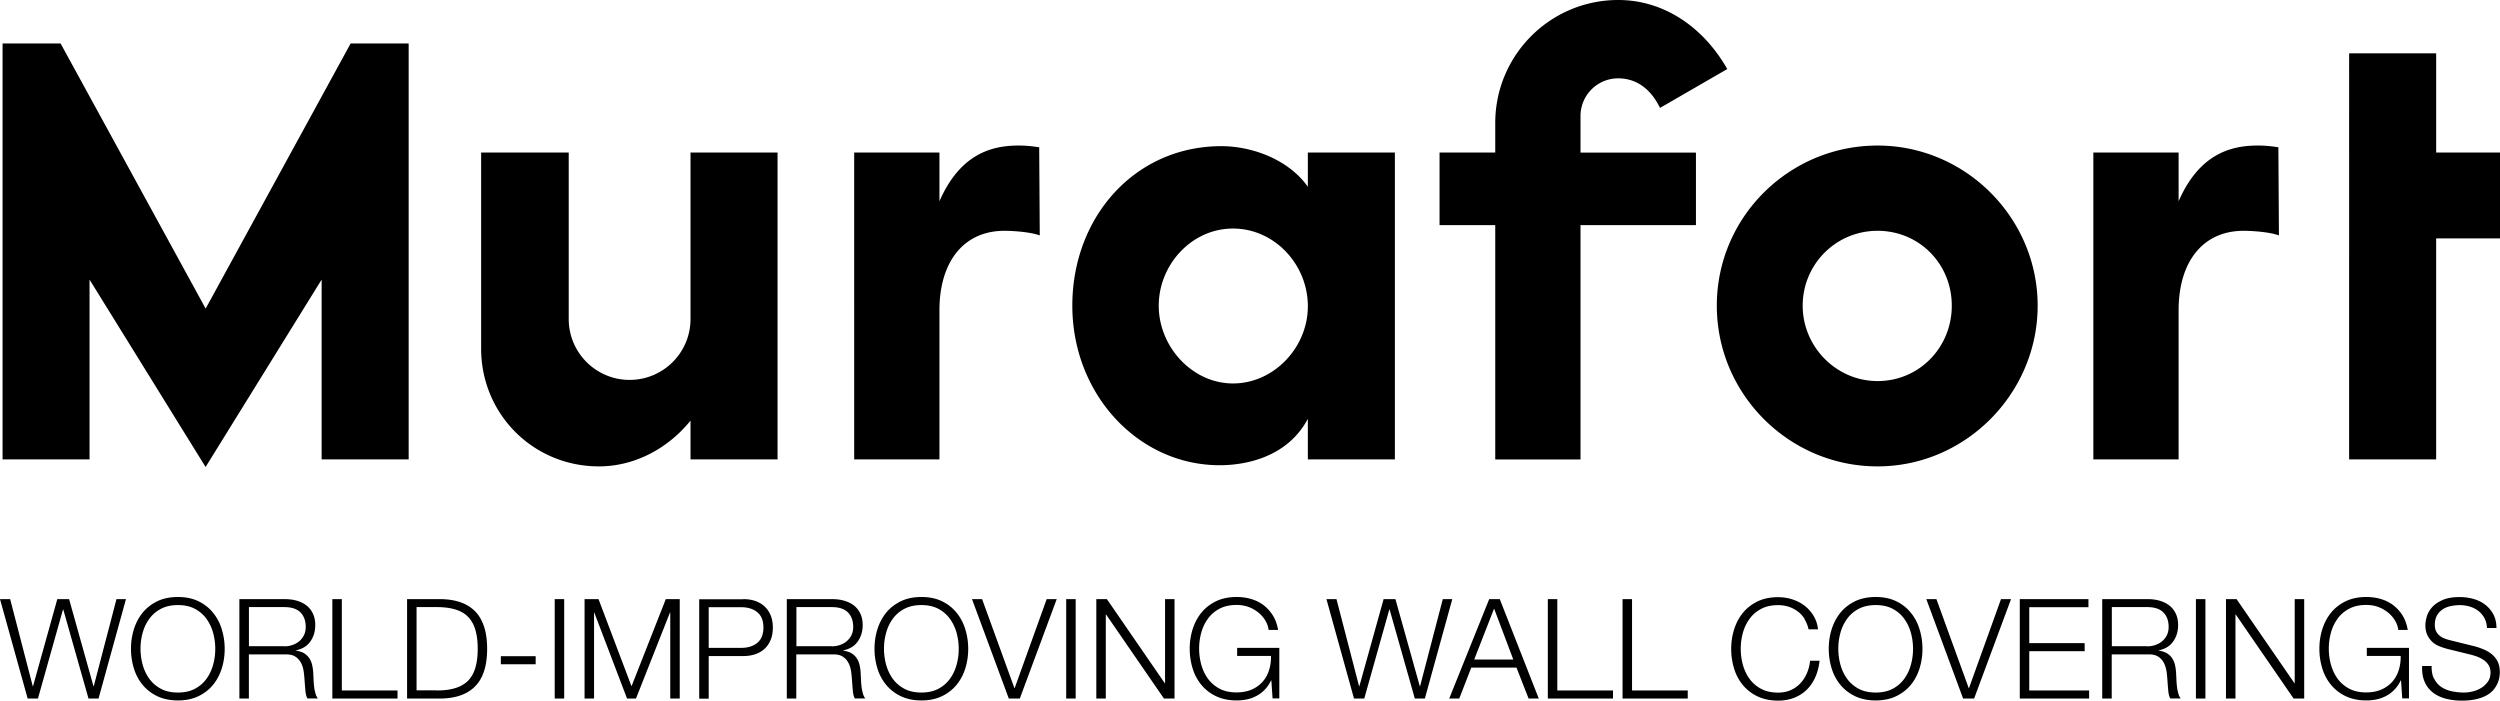 <svg xmlns="http://www.w3.org/2000/svg" viewBox="0 0 408.46 114.47"><path d="M.42 7.1H9.9l23.7 43.32L57.29 7.1h9.48v67.96H52.55V45.68L33.59 76.3 14.63 45.68v29.38H.42V7.1Zm112.41 61.61c-3.51 4.36-8.91 7.49-14.98 7.49-10.71 0-19.24-8.53-19.24-19.24V24.92h14.31v27.2c0 5.5 4.46 9.95 9.95 9.95 5.49 0 9.95-4.45 9.95-9.95v-27.2h14.22v50.14h-14.22v-6.35h.01Zm57.06-30.24c-1.52-.57-4.36-.76-5.78-.76-6.63 0-10.62 5.02-10.62 12.99v24.36h-13.93V24.92h13.93v7.96c3.32-7.58 8.34-9.1 12.89-9.1.66 0 1.52 0 3.41.28l.09 14.41h.01Zm58.01 36.59h-14.22v-6.63c-3.22 6.07-9.76 7.58-14.41 7.58-13.27 0-24.07-11.56-24.07-26.07s10.24-26.06 24.36-26.06c4.74 0 10.81 1.99 14.12 6.63v-5.59h14.22v50.14Zm-14.22-24.83v-.38c-.09-6.73-5.5-12.51-12.23-12.51s-12.13 5.88-12.13 12.61c0 6.73 5.5 12.7 12.13 12.7 6.63 0 12.13-5.78 12.23-12.42Zm93.08-26.45c14.41 0 26.16 11.85 26.16 26.16S321.17 76.2 306.76 76.2 280.5 64.45 280.5 49.94c0-14.51 11.85-26.16 26.26-26.16ZM264.39 0c7.49 0 13.93 4.45 17.82 11.28l-10.99 6.35c-1.8-3.7-4.46-4.83-6.83-4.83a6.15 6.15 0 0 0-6.16 6.16v5.97h18.86v11.85h-18.86v38.29H244.3V36.78h-9.1V24.92h9.1v-4.83C244.3 9 253.3 0 264.39 0Zm42.37 37.71c-6.82 0-12.23 5.5-12.23 12.23s5.5 12.32 12.23 12.32c6.82 0 12.13-5.5 12.13-12.32s-5.31-12.23-12.13-12.23Zm65.59.76c-1.52-.57-4.36-.76-5.78-.76-6.63 0-10.62 5.02-10.62 12.99v24.36h-13.93V24.92h13.93v7.96c3.32-7.58 8.34-9.1 12.89-9.1.66 0 1.52 0 3.41.28l.09 14.41h.01Zm36.11.48h-10.43v36.11h-14.22V8.71h14.22v16.21h10.43v14.03ZM1.66 97.89l3.69 14.22h.05l3.96-14.22h1.93l3.98 14.22h.05l3.71-14.22h1.55l-4.48 16.24h-1.64l-4.12-14.54h-.05L6.2 114.13H4.52L0 97.89h1.66Zm20.22 4.91c.32-1.02.8-1.92 1.43-2.7.64-.78 1.44-1.4 2.4-1.87.96-.46 2.08-.69 3.36-.69 1.28 0 2.39.23 3.34.69a6.8 6.8 0 0 1 2.39 1.87c.64.78 1.12 1.68 1.43 2.7.31 1.02.48 2.08.48 3.21s-.16 2.19-.48 3.21c-.32 1.02-.8 1.91-1.43 2.68-.64.77-1.43 1.39-2.39 1.85-.96.46-2.07.69-3.34.69s-2.39-.23-3.36-.69a6.93 6.93 0 0 1-2.4-1.85 7.685 7.685 0 0 1-1.43-2.68c-.31-1.01-.48-2.08-.48-3.21s.16-2.19.48-3.21Zm1.43 5.81c.24.86.6 1.62 1.09 2.3.49.67 1.13 1.22 1.9 1.63.77.41 1.7.61 2.78.61 1.08 0 2-.21 2.76-.61.76-.4 1.4-.95 1.89-1.63.49-.68.86-1.44 1.09-2.3.24-.86.35-1.72.35-2.6 0-.88-.12-1.77-.35-2.62a7.23 7.23 0 0 0-1.09-2.29 5.433 5.433 0 0 0-1.89-1.63c-.77-.41-1.69-.61-2.76-.61-1.07 0-2 .2-2.78.61-.78.41-1.41.95-1.9 1.63-.49.67-.86 1.44-1.09 2.29a9.57 9.57 0 0 0-.35 2.62c0 .9.12 1.75.35 2.6Zm23.26-10.72c.67 0 1.3.08 1.9.25.6.17 1.12.42 1.57.76.45.34.8.78 1.07 1.32.26.54.4 1.17.4 1.9 0 1.03-.27 1.93-.8 2.68-.53.76-1.32 1.24-2.37 1.46v.04c.53.08.97.22 1.32.42.35.21.63.47.85.79.22.32.38.69.48 1.1.1.42.16.87.19 1.35.01.27.03.61.05 1 .01.39.04.79.09 1.19.04.4.12.78.22 1.14.1.36.23.63.4.83h-1.71c-.09-.15-.16-.34-.22-.56-.05-.22-.09-.45-.11-.68l-.06-.69c-.02-.23-.03-.42-.05-.59-.03-.58-.08-1.15-.15-1.72-.07-.57-.21-1.08-.43-1.52-.22-.44-.54-.81-.96-1.08-.42-.27-.99-.39-1.72-.36h-5.87v7.21h-1.55V97.89h7.46Zm-.12 7.71c.47 0 .92-.07 1.34-.22.42-.15.8-.35 1.12-.63.32-.28.57-.6.76-.99.19-.39.28-.83.28-1.33 0-1-.29-1.79-.86-2.37-.57-.58-1.46-.87-2.64-.87h-5.78v6.39h5.78v.02Zm9.4-7.71v14.92h9.1v1.32H54.3V97.89h1.55Zm16.28 0c2.47.06 4.33.75 5.58 2.08s1.88 3.34 1.88 6.04-.62 4.71-1.88 6.04c-1.25 1.33-3.11 2.02-5.58 2.08h-5.62V97.89h5.62Zm-.77 14.92c1.17 0 2.17-.12 3.01-.38.84-.26 1.54-.65 2.08-1.19.54-.54.95-1.25 1.21-2.12.26-.87.39-1.9.39-3.12 0-1.22-.13-2.25-.39-3.12-.26-.86-.66-1.57-1.21-2.12-.55-.55-1.24-.94-2.08-1.19-.84-.25-1.85-.38-3.01-.38h-3.3v13.6h3.3v.02Zm10.47-5.6h5.69v1.32h-5.69v-1.32Zm10.35-9.32v16.24h-1.55V97.89h1.55Zm5.61 0 5.39 14.24 5.6-14.24h2.28v16.24h-1.55v-14.04h-.05l-5.55 14.04h-1.46l-5.35-14.04h-.04v14.04h-1.55V97.89h2.28Zm23.66 0c.73 0 1.39.1 1.98.31.59.21 1.1.51 1.52.91.42.4.75.89.98 1.47.23.58.34 1.23.34 1.96s-.11 1.38-.34 1.96c-.23.58-.55 1.07-.98 1.47-.42.4-.93.71-1.52.91-.59.2-1.25.31-1.98.31h-5.66v6.96h-1.55V97.91h7.21v-.02Zm-.34 7.96c1.08 0 1.95-.27 2.62-.82.67-.55 1-1.38 1-2.5s-.33-1.96-1-2.5c-.67-.55-1.54-.82-2.62-.82h-5.32v6.64h5.32Zm14.9-7.96c.67 0 1.3.08 1.9.25.6.17 1.12.42 1.57.76.45.34.8.78 1.07 1.32.26.54.4 1.17.4 1.9 0 1.03-.27 1.93-.8 2.68-.53.76-1.32 1.24-2.37 1.46v.04c.53.08.97.22 1.32.42.35.21.63.47.85.79.22.32.38.69.48 1.1.1.42.16.87.19 1.35.01.27.03.61.05 1 .01.39.04.79.09 1.19.04.4.12.78.22 1.14.1.36.23.63.4.83h-1.71c-.09-.15-.16-.34-.22-.56-.05-.22-.09-.45-.11-.68l-.06-.69c-.02-.23-.03-.42-.05-.59-.03-.58-.08-1.15-.15-1.72-.07-.57-.21-1.08-.43-1.52-.22-.44-.54-.81-.96-1.08-.42-.27-.99-.39-1.72-.36h-5.87v7.21h-1.55V97.89h7.46Zm-.11 7.71c.47 0 .92-.07 1.34-.22.42-.15.8-.35 1.12-.63.32-.28.57-.6.76-.99.19-.39.28-.83.28-1.33 0-1-.29-1.79-.86-2.37-.57-.58-1.46-.87-2.64-.87h-5.78v6.39h5.78v.02Zm7.46-2.8c.32-1.02.8-1.92 1.43-2.7.64-.78 1.44-1.4 2.4-1.87.96-.46 2.08-.69 3.36-.69 1.28 0 2.39.23 3.34.69a6.8 6.8 0 0 1 2.39 1.87c.64.78 1.12 1.68 1.43 2.7.31 1.02.48 2.08.48 3.21s-.16 2.19-.48 3.21c-.32 1.02-.8 1.91-1.43 2.68-.64.77-1.43 1.39-2.39 1.85-.96.46-2.07.69-3.34.69s-2.39-.23-3.36-.69a6.93 6.93 0 0 1-2.4-1.85 7.685 7.685 0 0 1-1.43-2.68c-.31-1.01-.48-2.08-.48-3.21s.16-2.19.48-3.21Zm1.42 5.81c.24.86.6 1.62 1.09 2.3.49.67 1.13 1.22 1.9 1.63.77.41 1.7.61 2.78.61 1.08 0 2-.21 2.76-.61.76-.4 1.4-.95 1.89-1.63.49-.68.86-1.44 1.09-2.3.24-.86.35-1.72.35-2.6 0-.88-.12-1.77-.35-2.62a7.23 7.23 0 0 0-1.09-2.29 5.433 5.433 0 0 0-1.89-1.63c-.77-.41-1.69-.61-2.76-.61-1.07 0-2 .2-2.78.61-.78.41-1.41.95-1.9 1.63-.49.67-.86 1.44-1.09 2.29a9.57 9.57 0 0 0-.35 2.62c0 .9.12 1.75.35 2.6Zm15.68-10.72 5.28 14.54h.04l5.23-14.54h1.64l-6.03 16.24h-1.8l-6.01-16.24h1.65Zm15.29 0v16.24h-1.55V97.89h1.55Zm5.1 0 9.46 13.74h.04V97.89h1.55v16.24h-1.73l-9.46-13.74h-.04v13.74h-1.55V97.89h1.73Zm27.07 16.24-.2-2.96h-.05c-.27.58-.61 1.07-1.01 1.49-.4.42-.84.76-1.33 1.02-.49.26-1 .46-1.56.58-.55.12-1.13.18-1.72.18-1.27 0-2.39-.23-3.36-.69a6.93 6.93 0 0 1-2.4-1.85 7.685 7.685 0 0 1-1.43-2.68c-.31-1.01-.48-2.08-.48-3.21s.16-2.19.48-3.21c.32-1.02.8-1.92 1.43-2.7.64-.78 1.44-1.4 2.4-1.87.96-.46 2.08-.69 3.36-.69.85 0 1.65.11 2.41.34.76.23 1.43.57 2.02 1.02a6.37 6.37 0 0 1 1.5 1.68c.41.67.69 1.45.84 2.34h-1.55c-.05-.47-.2-.94-.47-1.42-.26-.48-.62-.91-1.07-1.31-.45-.39-.98-.72-1.6-.97-.62-.25-1.32-.38-2.09-.38-1.08 0-2 .2-2.78.61-.78.41-1.41.95-1.9 1.63-.49.67-.86 1.44-1.09 2.29a9.57 9.57 0 0 0-.35 2.62c0 .9.12 1.75.35 2.6.24.86.6 1.62 1.09 2.3.49.67 1.13 1.22 1.9 1.63.77.41 1.7.61 2.78.61.89 0 1.7-.15 2.4-.44.71-.3 1.3-.71 1.79-1.24s.85-1.16 1.09-1.89c.24-.73.36-1.52.34-2.39h-5.53v-1.32h6.89v8.26h-1.12l.02.02Zm10.44-16.24 3.69 14.22h.05l3.96-14.22h1.93l3.98 14.22h.05l3.71-14.22h1.55l-4.48 16.24h-1.64l-4.12-14.54h-.05l-4.09 14.54h-1.68l-4.5-16.24h1.64Zm26.68 0 6.37 16.24h-1.66l-1.98-5.05h-7.39l-1.96 5.05h-1.64l6.53-16.24h1.73Zm-.93 1.54-3.25 8.33h6.39l-3.14-8.33Zm10.33-1.54v14.92h9.1v1.32h-10.65V97.89h1.55Zm12.21 0v14.92h9.1v1.32H265.1V97.89h1.55Zm28.2 3.24c-.31-.49-.69-.91-1.14-1.24-.45-.33-.94-.59-1.48-.76-.54-.17-1.1-.26-1.7-.26-1.08 0-2 .2-2.78.61-.78.41-1.41.95-1.9 1.63-.49.67-.86 1.44-1.09 2.29a9.57 9.57 0 0 0-.35 2.62c0 .9.12 1.75.35 2.6.24.86.6 1.62 1.09 2.3.49.67 1.13 1.22 1.9 1.63.77.41 1.7.61 2.78.61.76 0 1.44-.14 2.05-.41.61-.27 1.13-.64 1.57-1.11.44-.47.8-1.02 1.07-1.65a6.8 6.8 0 0 0 .52-2.04h1.55c-.11 1-.34 1.9-.71 2.71-.36.8-.83 1.49-1.41 2.05-.58.56-1.25.99-2.04 1.3-.78.3-1.65.46-2.61.46-1.27 0-2.39-.23-3.36-.69a6.93 6.93 0 0 1-2.4-1.85 7.685 7.685 0 0 1-1.43-2.68c-.31-1.01-.48-2.08-.48-3.21s.16-2.19.48-3.21c.32-1.02.8-1.92 1.43-2.7.64-.78 1.44-1.4 2.4-1.87.96-.46 2.08-.69 3.36-.69.77 0 1.53.11 2.26.34.74.23 1.4.56 2 1.01.6.45 1.1 1 1.5 1.65.4.65.66 1.4.76 2.25h-1.55a5.27 5.27 0 0 0-.67-1.67l.03-.02Zm4.42 1.67c.32-1.02.8-1.92 1.43-2.7.64-.78 1.44-1.4 2.4-1.87.96-.46 2.08-.69 3.36-.69 1.28 0 2.39.23 3.34.69a6.8 6.8 0 0 1 2.39 1.87c.64.78 1.12 1.68 1.43 2.7.31 1.02.48 2.08.48 3.21s-.16 2.19-.48 3.21c-.32 1.02-.8 1.91-1.43 2.68-.64.77-1.43 1.39-2.39 1.85-.96.46-2.07.69-3.34.69s-2.39-.23-3.36-.69a6.93 6.93 0 0 1-2.4-1.85 7.685 7.685 0 0 1-1.43-2.68c-.31-1.01-.48-2.08-.48-3.21s.16-2.19.48-3.21Zm1.43 5.81c.24.86.6 1.62 1.09 2.3.49.67 1.13 1.22 1.9 1.63.77.41 1.7.61 2.78.61 1.08 0 2-.21 2.76-.61.76-.4 1.4-.95 1.89-1.63.49-.68.86-1.44 1.09-2.3.24-.86.35-1.72.35-2.6 0-.88-.12-1.77-.35-2.62a7.23 7.23 0 0 0-1.09-2.29 5.433 5.433 0 0 0-1.89-1.63c-.77-.41-1.69-.61-2.76-.61-1.07 0-2 .2-2.78.61-.78.41-1.41.95-1.9 1.63-.49.67-.86 1.44-1.09 2.29a9.57 9.57 0 0 0-.35 2.62c0 .9.12 1.75.35 2.6Zm15.68-10.72 5.28 14.54h.04l5.23-14.54h1.64l-6.03 16.24h-1.8l-6.01-16.24h1.65Zm24.84 0v1.32h-9.67v5.87h9.05v1.32h-9.05v6.41h9.78v1.32H330V97.89h11.22Zm9.71 0c.67 0 1.3.08 1.9.25.6.17 1.12.42 1.57.76.45.34.8.78 1.07 1.32.26.54.4 1.17.4 1.9 0 1.03-.27 1.93-.8 2.68-.53.76-1.32 1.24-2.37 1.46v.04c.53.08.97.22 1.32.42.35.21.63.47.85.79.22.32.38.69.48 1.1.1.42.16.87.19 1.35.01.27.03.61.05 1 .01.39.04.79.09 1.19.04.4.12.78.22 1.14.1.36.23.63.4.83h-1.71c-.09-.15-.16-.34-.22-.56-.05-.22-.09-.45-.11-.68l-.06-.69c-.02-.23-.03-.42-.05-.59-.03-.58-.08-1.15-.15-1.72-.07-.57-.21-1.08-.43-1.52-.22-.44-.54-.81-.96-1.08-.42-.27-.99-.39-1.72-.36h-5.87v7.21h-1.55V97.89h7.46Zm-.11 7.71c.47 0 .92-.07 1.34-.22.42-.15.8-.35 1.12-.63.32-.28.57-.6.76-.99.19-.39.28-.83.28-1.33 0-1-.29-1.79-.86-2.37-.57-.58-1.46-.87-2.64-.87h-5.78v6.39h5.78v.02Zm9.51-7.71v16.24h-1.55V97.89h1.55Zm5.09 0 9.46 13.74h.04V97.89h1.55v16.24h-1.73l-9.46-13.74h-.04v13.74h-1.55V97.89h1.73Zm27.07 16.24-.2-2.96h-.05c-.27.58-.61 1.07-1.01 1.49-.4.42-.84.76-1.33 1.02-.49.26-1 .46-1.56.58-.55.12-1.13.18-1.72.18-1.27 0-2.39-.23-3.36-.69a6.93 6.93 0 0 1-2.4-1.85 7.685 7.685 0 0 1-1.43-2.68c-.31-1.01-.48-2.08-.48-3.21s.16-2.19.48-3.21c.32-1.02.8-1.92 1.43-2.7.64-.78 1.44-1.4 2.4-1.87.96-.46 2.08-.69 3.36-.69.85 0 1.65.11 2.41.34.76.23 1.43.57 2.02 1.02a6.37 6.37 0 0 1 1.5 1.68c.41.67.69 1.45.84 2.34h-1.55c-.05-.47-.2-.94-.47-1.42-.26-.48-.62-.91-1.07-1.31-.45-.39-.98-.72-1.6-.97-.62-.25-1.32-.38-2.09-.38-1.08 0-2 .2-2.78.61-.78.41-1.41.95-1.9 1.63-.49.67-.86 1.44-1.09 2.29a9.57 9.57 0 0 0-.35 2.62c0 .9.12 1.75.35 2.6.24.86.6 1.62 1.09 2.3.49.67 1.13 1.22 1.9 1.63.77.41 1.7.61 2.78.61.89 0 1.7-.15 2.4-.44.71-.3 1.3-.71 1.79-1.24s.85-1.16 1.09-1.89c.24-.73.36-1.52.34-2.39h-5.53v-1.32h6.89v8.26h-1.12l.02.02Zm5.21-3.26c.27.56.65 1.01 1.13 1.34.48.33 1.04.57 1.69.72.65.14 1.35.22 2.09.22.42 0 .89-.06 1.39-.18.5-.12.97-.31 1.4-.58.43-.27.79-.61 1.08-1.02.29-.41.43-.92.43-1.51 0-.46-.1-.85-.31-1.18-.2-.33-.47-.61-.8-.84a5.02 5.02 0 0 0-1.08-.56c-.39-.14-.78-.26-1.16-.35l-3.62-.89c-.47-.12-.93-.27-1.38-.45a3.584 3.584 0 0 1-1.98-1.85c-.21-.44-.31-.98-.31-1.62 0-.39.08-.86.23-1.39.15-.53.44-1.03.85-1.5s.99-.87 1.72-1.19c.73-.33 1.66-.49 2.8-.49.8 0 1.57.11 2.3.32.73.21 1.37.53 1.91.96.55.43.98.95 1.31 1.58.33.63.49 1.36.49 2.2h-1.55c-.03-.62-.17-1.16-.42-1.63-.25-.46-.58-.85-.98-1.16-.4-.31-.86-.55-1.39-.71a5.58 5.58 0 0 0-1.65-.24c-.53 0-1.04.06-1.54.17-.49.11-.93.29-1.3.55-.37.25-.67.58-.9.99-.23.41-.34.92-.34 1.52 0 .38.06.71.19.99s.31.52.54.72c.23.2.49.36.78.48.3.12.61.22.94.3l3.96.98c.58.15 1.12.34 1.63.56.51.22.96.49 1.34.82.38.33.69.72.91 1.19.22.47.33 1.04.33 1.71 0 .18-.02.42-.06.73-.04.3-.13.63-.27.97-.14.34-.35.69-.61 1.04-.27.35-.63.66-1.09.94-.46.28-1.04.51-1.72.68-.68.17-1.5.26-2.46.26s-1.84-.11-2.66-.33c-.82-.22-1.52-.56-2.09-1.01a4.465 4.465 0 0 1-1.33-1.75c-.31-.71-.44-1.57-.4-2.57h1.55c-.02.83.11 1.53.39 2.09l.02-.03Z"/></svg>